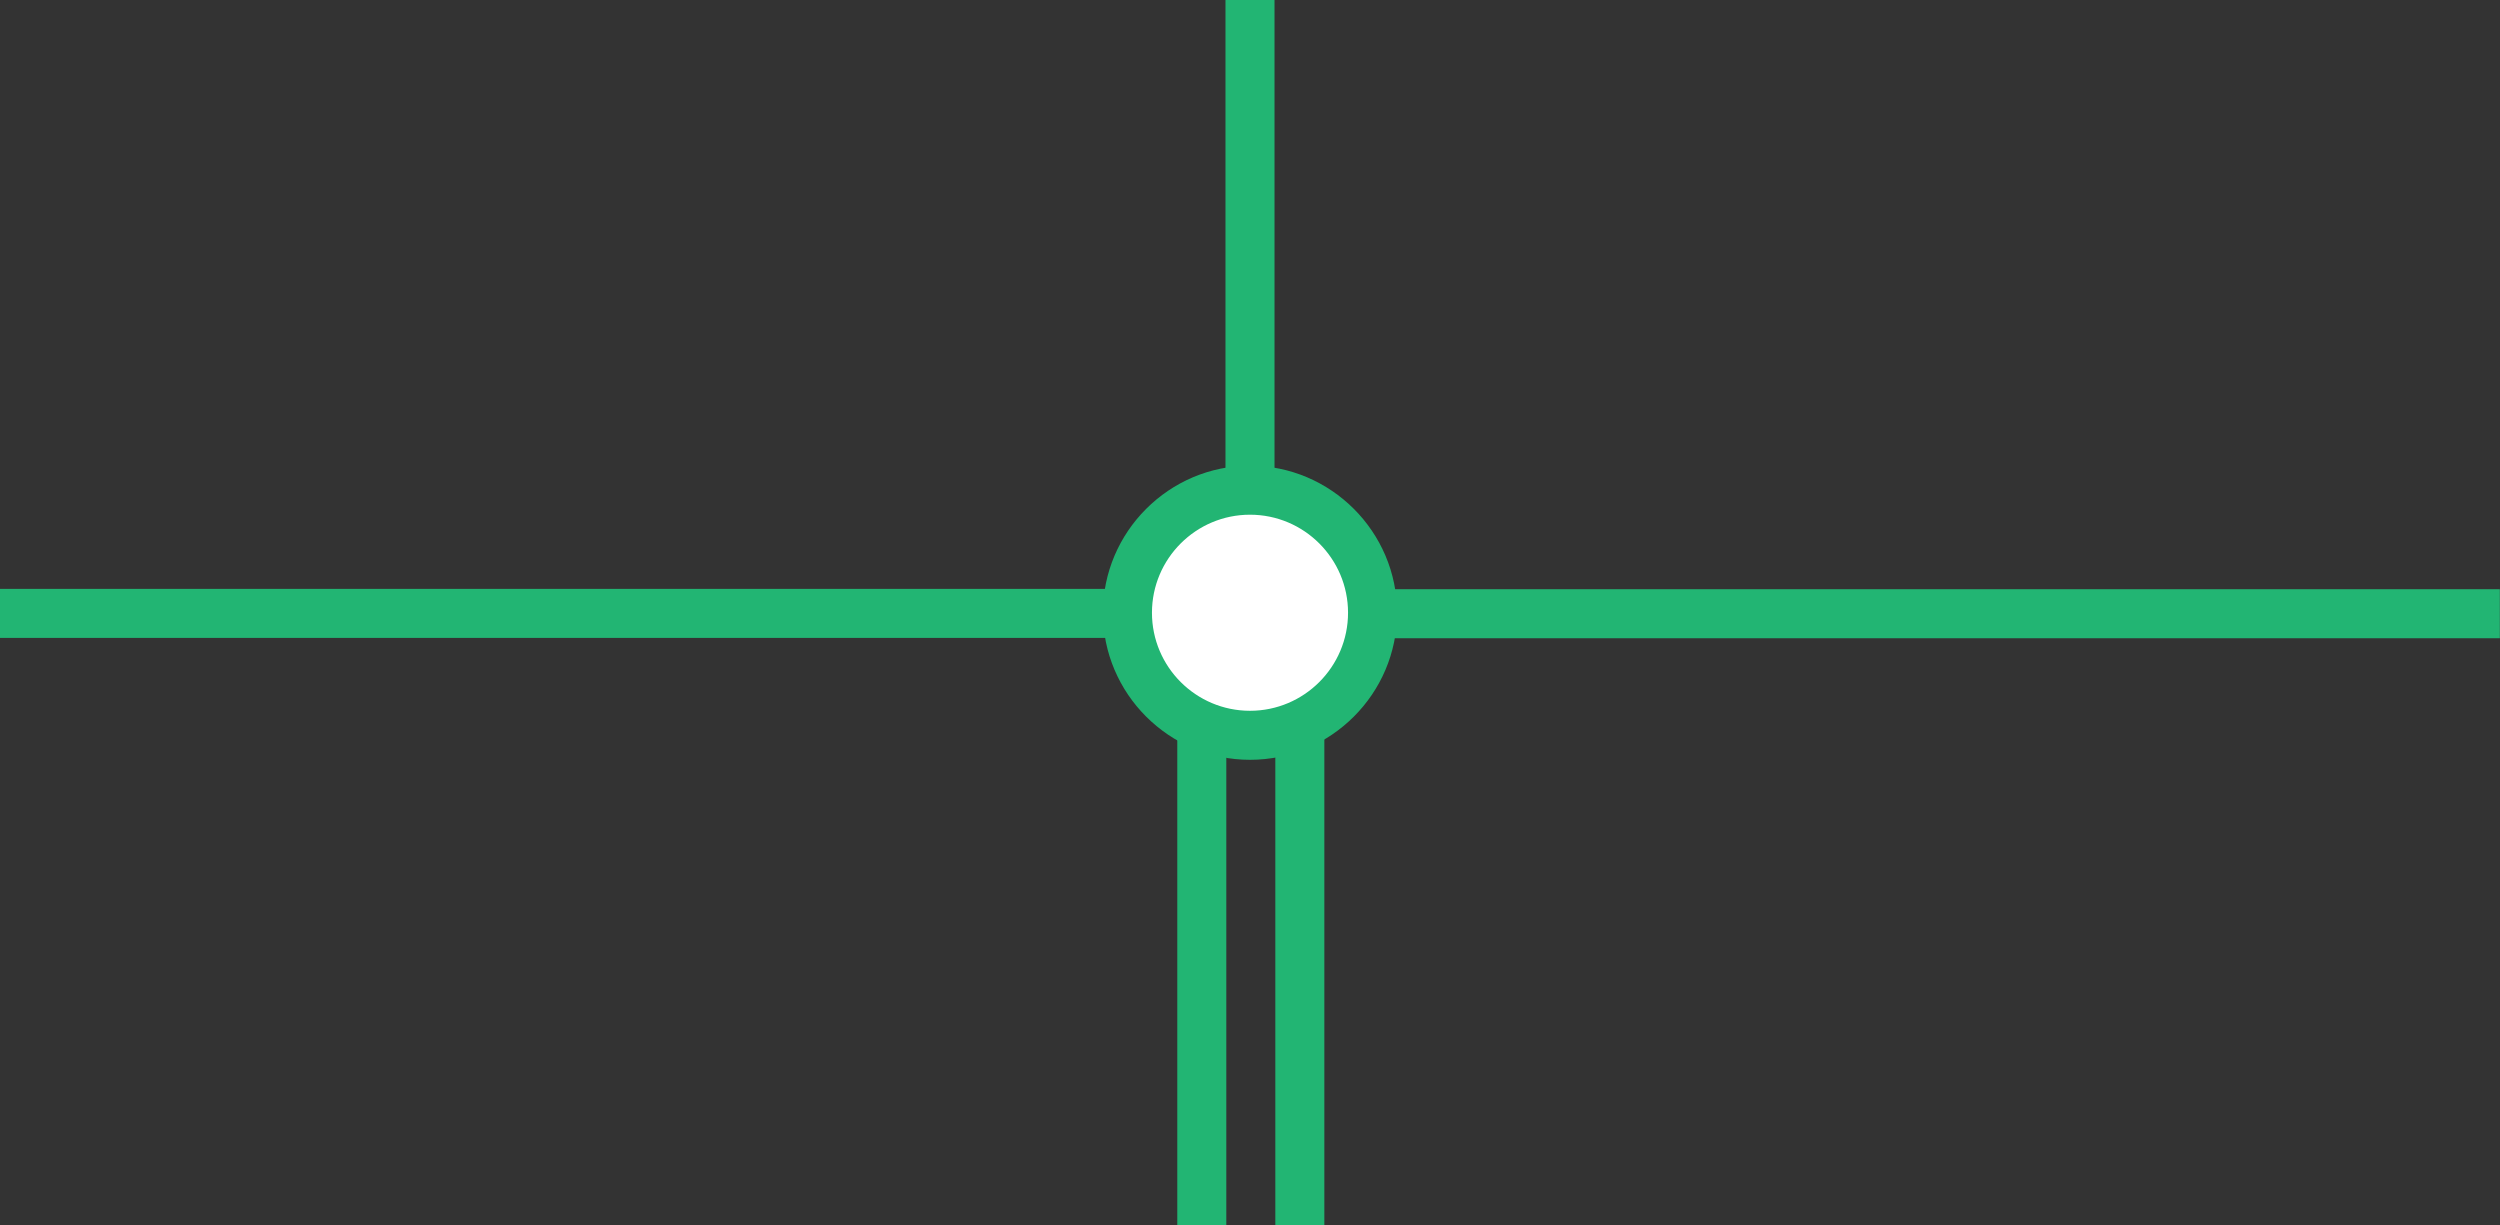 <svg viewBox="0 0 153 75" xmlns="http://www.w3.org/2000/svg"><rect x="0" y="0" width="153" height="75" fill="#333333" stroke="none"/><g fill="none"><path d="m0 35.96h3v3h-3z"/><path d="m150 36.04h3v3h-3z"/><path d="m79.55 40.87v34.13" stroke="#22b573" stroke-miterlimit="10" stroke-width="3"/><path d="m73.55 40.87v34.13" stroke="#22b573" stroke-miterlimit="10" stroke-width="3"/><path d="m76.5 0v33" stroke="#22b573" stroke-miterlimit="10" stroke-width="3"/></g><path d="m152.99 37.56h-73.11" fill="#fff" stroke="#22b573" stroke-miterlimit="10" stroke-width="3"/><path d="m0 37.54h72.38" fill="#fff" stroke="#22b573" stroke-miterlimit="10" stroke-width="3"/><circle cx="76.5" cy="37.5" fill="#fff" r="7.5"/><path d="m76.5 31.5c3.31 0 6 2.69 6 6s-2.69 6-6 6-6-2.69-6-6 2.69-6 6-6m0-3c-4.95 0-9 4.05-9 9 0 4.95 4.05 9 9 9 4.95 0 9-4.05 9-9 0-4.95-4.05-9-9-9z" fill="#22b573"/></svg>